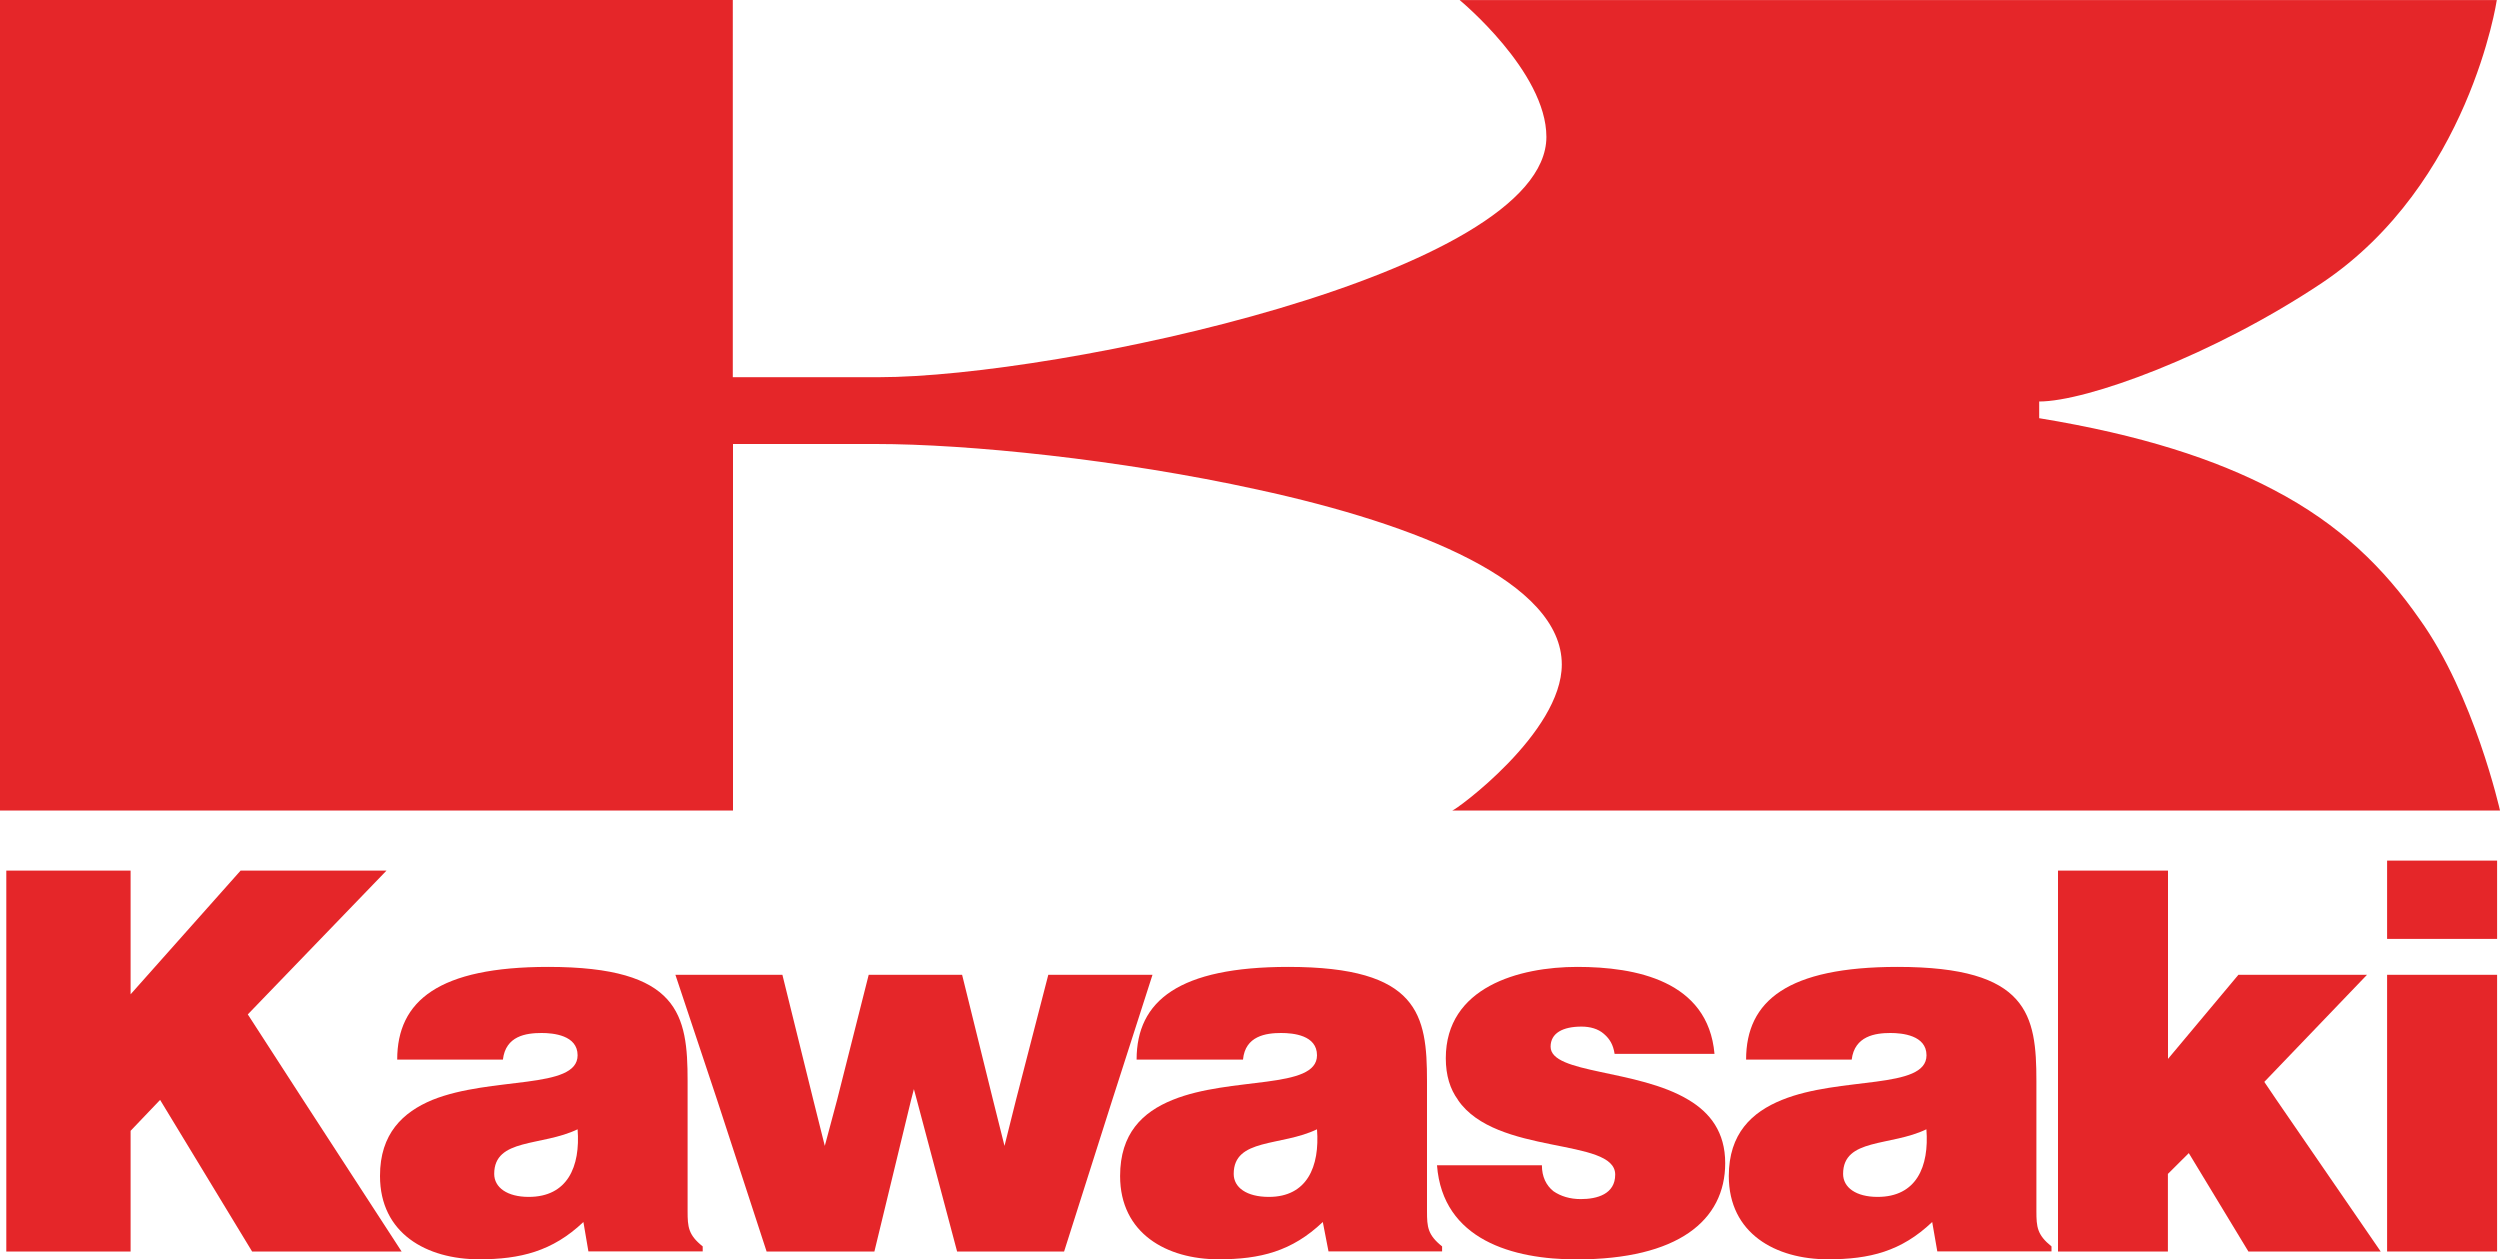 <?xml version="1.0" encoding="UTF-8"?><svg id="Layer_1" xmlns="http://www.w3.org/2000/svg" viewBox="0 0 250 125.94"><defs><style>.cls-1{fill:#e52629;stroke-width:0px;}</style></defs><path class="cls-1" d="m0,48.96v32.09h73.3v-36.65h14.29c9.12,0,24.33,1.52,38.17,4.56,16.12,3.5,30.42,9.27,30.42,17.49,0,6.84-10.64,14.6-10.95,14.6h104.77s-2.59-11.56-8.06-19.16c-3.5-5.02-7.9-9.43-14.6-12.92-5.78-3.04-13.23-5.48-23.42-7.15v-1.67c4.72,0,17.34-4.56,28.28-11.86,14.75-9.89,17.48-28.28,17.48-28.28h-103.71s8.67,7.15,8.67,13.68c0,13.69-48.96,24.03-66.76,24.03h-14.6V0H0v48.96h0Z"/><polygon class="cls-1" points=".63 109.99 .63 87.06 13.06 87.06 13.06 99.43 24.06 87.06 38.65 87.06 24.78 101.44 30.31 109.99 40.16 125.15 25.21 125.15 16.01 109.99 13.06 113.08 13.06 125.15 .63 125.15 .63 109.99 .63 109.99"/><path class="cls-1" d="m68.76,121.12v-13.01c0-6.61-.8-11.42-13.94-11.42-10.93,0-15.1,3.38-15.1,9.27h10.57c.28-2.37,2.3-2.66,3.88-2.66,1.15,0,3.59.22,3.59,2.23,0,3.45-8.63,2.09-14.52,4.46-2.94,1.22-5.25,3.37-5.24,7.61,0,5.75,4.67,8.33,9.92,8.33,4.09,0,7.33-.79,10.42-3.73l.5,2.94h11.43v-.5c-1.44-1.15-1.51-1.94-1.51-3.52Zm-15.89-1.43c-2.15,0-3.45-.94-3.45-2.3,0-3.6,4.74-2.73,8.34-4.46.29,3.74-1.01,6.76-4.89,6.76Z"/><polygon class="cls-1" points="71.71 109.99 67.54 97.48 78.24 97.48 81.33 109.99 82.48 114.59 83.71 109.99 86.87 97.48 96.21 97.48 99.3 109.99 100.45 114.59 101.6 109.99 104.83 97.48 115.25 97.48 111.23 109.99 106.41 125.15 95.71 125.15 91.68 109.99 91.39 108.91 91.11 109.99 87.44 125.15 76.66 125.15 71.71 109.99"/><path class="cls-1" d="m142.7,121.12v-13.01c0-6.61-.79-11.42-13.87-11.42-10.92,0-15.17,3.38-15.17,9.27h10.64c.22-2.37,2.3-2.66,3.81-2.66,1.22,0,3.59.22,3.59,2.23,0,3.45-8.62,2.09-14.44,4.46-3.02,1.22-5.25,3.37-5.25,7.61,0,5.75,4.67,8.33,9.85,8.33,4.16,0,7.33-.79,10.42-3.73l.57,2.94h11.36v-.5c-1.44-1.15-1.51-1.94-1.51-3.52Zm-15.81-1.43c-2.23,0-3.52-.94-3.52-2.3,0-3.6,4.74-2.73,8.33-4.46.29,3.74-1,6.76-4.81,6.76Z"/><path class="cls-1" d="m145.8,109.99c-.79-1.08-1.22-2.44-1.22-4.17,0-7.11,7.33-9.13,13.15-9.13s13.08,1.37,13.72,8.7h-9.99c-.14-.94-.5-1.51-1.08-2.01-.57-.5-1.37-.72-2.23-.72-1.87,0-3.09.65-3.09,2.01,0,2.73,8.69,2.23,13.8,5.32,2.16,1.29,3.66,3.23,3.66,6.32,0,5.75-4.74,9.63-14.88,9.63-6.32,0-13.37-1.94-13.94-9.41h10.49c0,1.15.43,2.01,1.15,2.59.72.5,1.65.79,2.73.79,1.65,0,3.45-.5,3.45-2.45,0-3.73-11.92-1.87-15.73-7.47h0Z"/><path class="cls-1" d="m203.64,121.12v-13.01c0-6.61-.79-11.42-13.87-11.42-10.99,0-15.16,3.38-15.16,9.27h10.56c.29-2.37,2.37-2.66,3.88-2.66,1.15,0,3.6.22,3.6,2.23,0,3.45-8.63,2.09-14.45,4.46-3.02,1.22-5.32,3.37-5.32,7.61,0,5.75,4.68,8.33,9.92,8.33,4.17,0,7.33-.79,10.42-3.73l.51,2.94h11.42v-.5c-1.43-1.15-1.51-1.94-1.51-3.52Zm-15.88-1.43c-2.16,0-3.45-.94-3.45-2.3,0-3.6,4.74-2.73,8.33-4.46.29,3.74-1,6.76-4.88,6.76Z"/><polygon class="cls-1" points="205.8 109.99 205.8 87.06 216.8 87.06 216.8 105.89 223.84 97.48 236.7 97.48 226.43 108.19 227.65 109.99 238.07 125.15 224.84 125.15 218.88 115.31 216.79 117.39 216.79 125.15 205.8 125.15 205.8 109.99 205.8 109.99"/><polygon class="cls-1" points="238.71 97.48 238.71 109.99 238.71 125.15 249.71 125.15 249.71 109.99 249.71 97.48 238.71 97.48"/><polygon class="cls-1" points="238.71 86.06 238.71 93.89 249.71 93.89 249.71 86.06 238.71 86.06"/></svg>